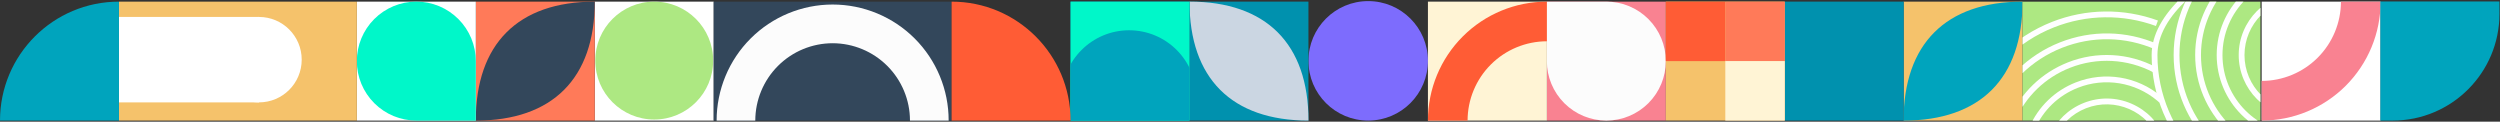 <?xml version="1.0" encoding="iso-8859-1"?>
<!-- Generator: Adobe Illustrator 27.5.0, SVG Export Plug-In . SVG Version: 6.00 Build 0)  -->
<svg version="1.1" id="Capa_1" xmlns="http://www.w3.org/2000/svg" xmlns:xlink="http://www.w3.org/1999/xlink" x="0px" y="0px"
	 viewBox="0 0 976.78 47.54" style="enable-background:new 0 0 976.78 47.54;" xml:space="preserve">
<rect x="0" y="0" width="976.78" height="47.54" fill="#333333" stroke="none"/>
<style type="text/css">
	.st0{fill:#7D6CFD;}
	.st1{fill:#FFFFFF;}
	.st2{fill:#ADE882;}
	.st3{fill:#F5C26B;}
	.st4{fill:#00A4BD;}
	.st5{fill:#FF7A59;}
	.st6{fill:#33475B;}
	.st7{fill:#00F7C9;}
	.st8{fill:#FCFCFC;}
	.st9{fill:#0091AE;}
	.st10{fill:#CBD6E2;}
	.st11{fill:#F98291;}
	.st12{fill:#FFF4D5;}
	.st13{fill:#FF5C35;}
	.st14{clip-path:url(#SVGID_00000151511628428173865370000003178312974014369170_);fill:#ADE882;}
	.st15{clip-path:url(#SVGID_00000151511628428173865370000003178312974014369170_);}
	.st16{clip-path:url(#SVGID_00000049921864035897925880000018315019513304117396_);fill:#00A4BD;}
</style>
<g>
	<g>
		<g>
			<g>
				<circle class="st0" cx="534.57" cy="23.77" r="23.34"/>
				<g>
					<rect x="232.38" y="0.64" class="st1" width="46.48" height="46.48"/>
					<circle class="st2" cx="255.61" cy="23.67" r="23.03"/>
				</g>
				<g>
					<rect x="743.76" y="0.64" class="st3" width="46.48" height="46.48"/>
					<path class="st4" d="M790.23,0.64c0,29.97-16.51,46.48-46.48,46.48C743.76,17.15,760.27,0.64,790.23,0.64z"/>
				</g>
				<g>
					<rect x="185.9" y="0.64" class="st5" width="46.48" height="46.48"/>
					<path class="st6" d="M232.38,0.64c0,29.97-16.51,46.48-46.48,46.48C185.9,17.15,202.41,0.64,232.38,0.64z"/>
				</g>
				<g>
					<rect x="139.43" y="0.64" class="st1" width="46.48" height="46.48"/>
					<path class="st7" d="M162.66,47.11c-6.16,0-12.07-2.45-16.43-6.81c-4.36-4.36-6.81-10.27-6.81-16.43l0,0
						c0-6.16,2.45-12.07,6.81-16.43c4.36-4.36,10.27-6.81,16.43-6.81l0,0c6.16,0,12.07,2.45,16.43,6.81
						c4.36,4.36,6.81,10.27,6.81,16.43v23.24H162.66z"/>
				</g>
				<g>
					<polygon class="st6" points="325.33,0.64 278.85,0.64 278.85,47.11 325.33,47.11 371.8,47.11 371.8,0.64 					"/>
					<path class="st8" d="M357.39,15.05c-8.5-8.5-20.04-13.28-32.06-13.28s-23.56,4.78-32.06,13.28
						c-8.5,8.5-13.28,20.04-13.28,32.06h15.11c0.01-8.01,3.2-15.7,8.86-21.36c5.67-5.67,13.35-8.85,21.36-8.86
						c8.01,0.01,15.7,3.2,21.36,8.86c5.67,5.67,8.85,13.35,8.86,21.36h15.11C370.67,35.09,365.89,23.55,357.39,15.05z"/>
				</g>
				<g>
					<polygon class="st3" points="92.95,0.64 46.48,0.64 46.48,47.11 92.95,47.11 139.43,47.11 139.43,0.64 					"/>
					<g>
						<circle class="st1" cx="101.19" cy="23.31" r="16.69"/>
						
							<rect x="46.48" y="6.61" transform="matrix(-1 -1.224647e-16 1.224647e-16 -1 147.669 46.616)" class="st1" width="54.72" height="33.39"/>
					</g>
				</g>
				<g>
					
						<rect x="464.75" y="0.64" transform="matrix(-1 -4.469681e-11 4.469681e-11 -1 975.976 47.749)" class="st9" width="46.48" height="46.48"/>
					<path class="st10" d="M511.23,47.11c-29.97,0-46.48-16.51-46.48-46.48C494.72,0.64,511.23,17.15,511.23,47.11z"/>
				</g>
				<g>
					<rect x="604.38" y="0.64" class="st11" width="46.48" height="46.48"/>
					<path class="st8" d="M604.38,0.64h23.24c6.16,0,12.07,2.45,16.43,6.81c4.36,4.36,6.81,10.27,6.81,16.43l0,0
						c0,6.16-2.45,12.07-6.81,16.43c-4.36,4.36-10.27,6.81-16.43,6.81l0,0c-6.16,0-12.07-2.45-16.43-6.81
						c-4.36-4.36-6.81-10.27-6.81-16.43V0.64z"/>
				</g>
				<g>
					<rect x="557.91" y="0.64" class="st12" width="46.48" height="46.48"/>
					<g>
						<path class="st13" d="M573.4,47.11h-15.49c0-12.33,4.9-24.15,13.61-32.86c8.72-8.72,20.54-13.61,32.86-13.61v15.49
							c-8.21,0.01-16.09,3.28-21.9,9.09C576.68,31.02,573.41,38.9,573.4,47.11L573.4,47.11z"/>
					</g>
				</g>
				<g>
					<rect x="883.66" y="0.64" class="st1" width="46.48" height="46.48"/>
					<g>
						<path class="st11" d="M914.64,0.64h15.49c0,12.33-4.9,24.15-13.61,32.86c-8.72,8.72-20.54,13.61-32.86,13.61V31.62
							c8.21-0.01,16.09-3.28,21.9-9.09C911.36,16.73,914.63,8.85,914.64,0.64L914.64,0.64z"/>
					</g>
				</g>
				<g>
					<g>
						<defs>
							<polygon id="SVGID_1_" points="836.71,0.64 790.23,0.64 790.23,47.11 836.71,47.11 883.18,47.11 883.18,0.64 							"/>
						</defs>
						<clipPath id="SVGID_00000077308866420712109260000000314028155251718294_">
							<use xlink:href="#SVGID_1_"  style="overflow:visible;"/>
						</clipPath>
						<polygon style="clip-path:url(#SVGID_00000077308866420712109260000000314028155251718294_);fill:#ADE882;" points="
							836.71,0.64 790.23,0.64 790.23,47.11 836.71,47.11 883.18,47.11 883.18,0.64 						"/>
						<g style="clip-path:url(#SVGID_00000077308866420712109260000000314028155251718294_);">
							<path class="st1" d="M899.05,45.87c-13.43,0-24.36-10.93-24.36-24.36c0-13.43,10.93-24.36,24.36-24.36
								s24.36,10.93,24.36,24.36C923.42,34.94,912.49,45.87,899.05,45.87z M899.05-0.59c-12.18,0-22.1,9.91-22.1,22.1
								s9.91,22.1,22.1,22.1c12.18,0,22.1-9.91,22.1-22.1S911.24-0.59,899.05-0.59z"/>
							<path class="st1" d="M899.05,54.47c-18.18,0-32.96-14.79-32.96-32.96s14.79-32.96,32.96-32.96s32.96,14.79,32.96,32.96
								S917.23,54.47,899.05,54.47z M899.05-9.19c-16.93,0-30.7,13.77-30.7,30.7c0,16.93,13.77,30.7,30.7,30.7
								c16.93,0,30.7-13.77,30.7-30.7C929.75,4.58,915.98-9.19,899.05-9.19z"/>
							<path class="st1" d="M899.05,62.87c-22.81,0-41.37-18.56-41.37-41.37c0-22.81,18.56-41.36,41.37-41.36
								c22.81,0,41.37,18.56,41.37,41.36C940.42,44.31,921.86,62.87,899.05,62.87z M899.05-17.59c-21.56,0-39.1,17.54-39.1,39.1
								c0,21.56,17.54,39.1,39.1,39.1c21.56,0,39.1-17.54,39.1-39.1C938.15-0.05,920.61-17.59,899.05-17.59z"/>
							<path class="st1" d="M899.05,71.28c-27.45,0-49.78-22.33-49.78-49.78c0-27.45,22.33-49.78,49.78-49.78
								s49.78,22.33,49.78,49.78C948.83,48.95,926.5,71.28,899.05,71.28z M899.05-26.01c-26.2,0-47.51,21.31-47.51,47.51
								s21.31,47.51,47.51,47.51c26.2,0,47.51-21.31,47.51-47.51S925.25-26.01,899.05-26.01z"/>
							<path class="st1" d="M899.05,79.88c-32.19,0-58.38-26.19-58.38-58.38s73.19-58.38,105.38-58.38
								c32.19,0,11.38,26.19,11.38,58.38S931.24,79.88,899.05,79.88z M946.05-34.61c-30.94,0-103.11,25.17-103.11,56.11
								s25.17,56.11,56.11,56.11c30.94,0,56.11-25.17,56.11-56.11S976.99-34.61,946.05-34.61z"/>
						</g>
						<g style="clip-path:url(#SVGID_00000077308866420712109260000000314028155251718294_);">
							<path class="st1" d="M800.47,71.81c-2.39-6.05-2.28-12.67,0.31-18.64c2.59-5.97,7.35-10.57,13.4-12.96
								c6.05-2.39,12.68-2.28,18.64,0.31c5.97,2.59,10.57,7.35,12.96,13.4l-2.11,0.83c-4.47-11.33-17.33-16.91-28.67-12.44
								c-5.49,2.17-9.81,6.34-12.16,11.76c-2.35,5.41-2.45,11.42-0.28,16.91L800.47,71.81z"/>
							<path class="st1" d="M792.47,74.97c-3.23-8.19-3.08-17.15,0.42-25.23c3.51-8.08,9.95-14.31,18.14-17.54
								c11.25-4.44,24.01-2.37,33.29,5.4c0.31,0.26,0.61,0.52,0.91,0.79l-1.52,1.68c-0.28-0.25-0.56-0.5-0.85-0.74
								c-8.65-7.24-20.53-9.17-31.01-5.03c-7.63,3.01-13.63,8.81-16.89,16.33c-3.26,7.52-3.4,15.86-0.39,23.49L792.47,74.97z"/>
							<path class="st1" d="M784.65,78.05c-4.06-10.28-3.87-21.52,0.53-31.66c4.4-10.14,12.48-17.95,22.76-22.01
								c11.19-4.42,23.73-3.75,34.39,1.84l-1.05,2.01c-10.08-5.28-21.93-5.91-32.51-1.74c-9.71,3.83-17.35,11.22-21.51,20.8
								c-4.16,9.58-4.34,20.21-0.5,29.92L784.65,78.05z"/>
							<path class="st1" d="M776.83,81.14c-10.08-25.53,2.49-54.5,28.02-64.58c12.37-4.88,25.9-4.65,38.09,0.64l-0.9,2.08
								c-11.64-5.05-24.55-5.27-36.36-0.61c-24.37,9.62-36.37,37.27-26.75,61.64L776.83,81.14z"/>
							<path class="st1" d="M768.83,84.3c-5.73-14.5-5.46-30.37,0.75-44.67c6.21-14.3,17.61-25.33,32.12-31.06
								c13.3-5.25,28.01-5.44,41.43-0.55l-0.78,2.13c-12.89-4.71-27.03-4.52-39.82,0.53c-28.78,11.36-42.95,44.01-31.59,72.79
								L768.83,84.3z"/>
						</g>
					</g>
				</g>
				<g>
					
						<rect x="418.28" y="0.64" transform="matrix(-1 -1.224647e-16 1.224647e-16 -1 883.026 47.749)" class="st9" width="46.48" height="46.48"/>
					<g>
						<defs>
							<rect id="SVGID_00000111872521248093004020000005114016286228719541_" x="418.28" y="0.64" width="46.48" height="46.48"/>
						</defs>
						<use xlink:href="#SVGID_00000111872521248093004020000005114016286228719541_"  style="overflow:visible;fill:#00F7C9;"/>
						<clipPath id="SVGID_00000036248059238457335630000009780935190540645253_">
							<use xlink:href="#SVGID_00000111872521248093004020000005114016286228719541_"  style="overflow:visible;"/>
						</clipPath>
						
							<circle style="clip-path:url(#SVGID_00000036248059238457335630000009780935190540645253_);fill:#00A4BD;" cx="441.16" cy="38.11" r="26.28"/>
					</g>
				</g>
				<g>
					<g>
						
							<rect x="697.33" y="0.64" transform="matrix(-1 -4.469681e-11 4.469681e-11 -1 1441.141 47.749)" class="st9" width="46.48" height="46.48"/>
					</g>
				</g>
				<g>
					<g>
						
							<rect x="650.86" y="0.64" transform="matrix(-1 -4.477542e-11 4.477542e-11 -1 1348.191 47.749)" class="st3" width="46.48" height="46.48"/>
					</g>
					<rect x="650.86" y="0.64" class="st13" width="23.24" height="23.24"/>
					<rect x="674.1" y="0.64" class="st5" width="23.24" height="23.24"/>
					<rect x="674.1" y="23.87" class="st12" width="23.24" height="23.24"/>
				</g>
			</g>
		</g>
		<path class="st13" d="M371.8,0.64L371.8,0.64l0,46.48h46.48l0,0C418.28,21.44,397.47,0.64,371.8,0.64z"/>
		<path class="st4" d="M46.48,0.64C20.81,0.64,0,21.44,0,47.11l0,0h46.48L46.48,0.64L46.48,0.64z"/>
	</g>
	<path class="st4" d="M930.04,0.58h46.53v4.8c0,23.05-18.69,41.73-41.73,41.73h-4.8V0.58z"/>
</g>
</svg>
